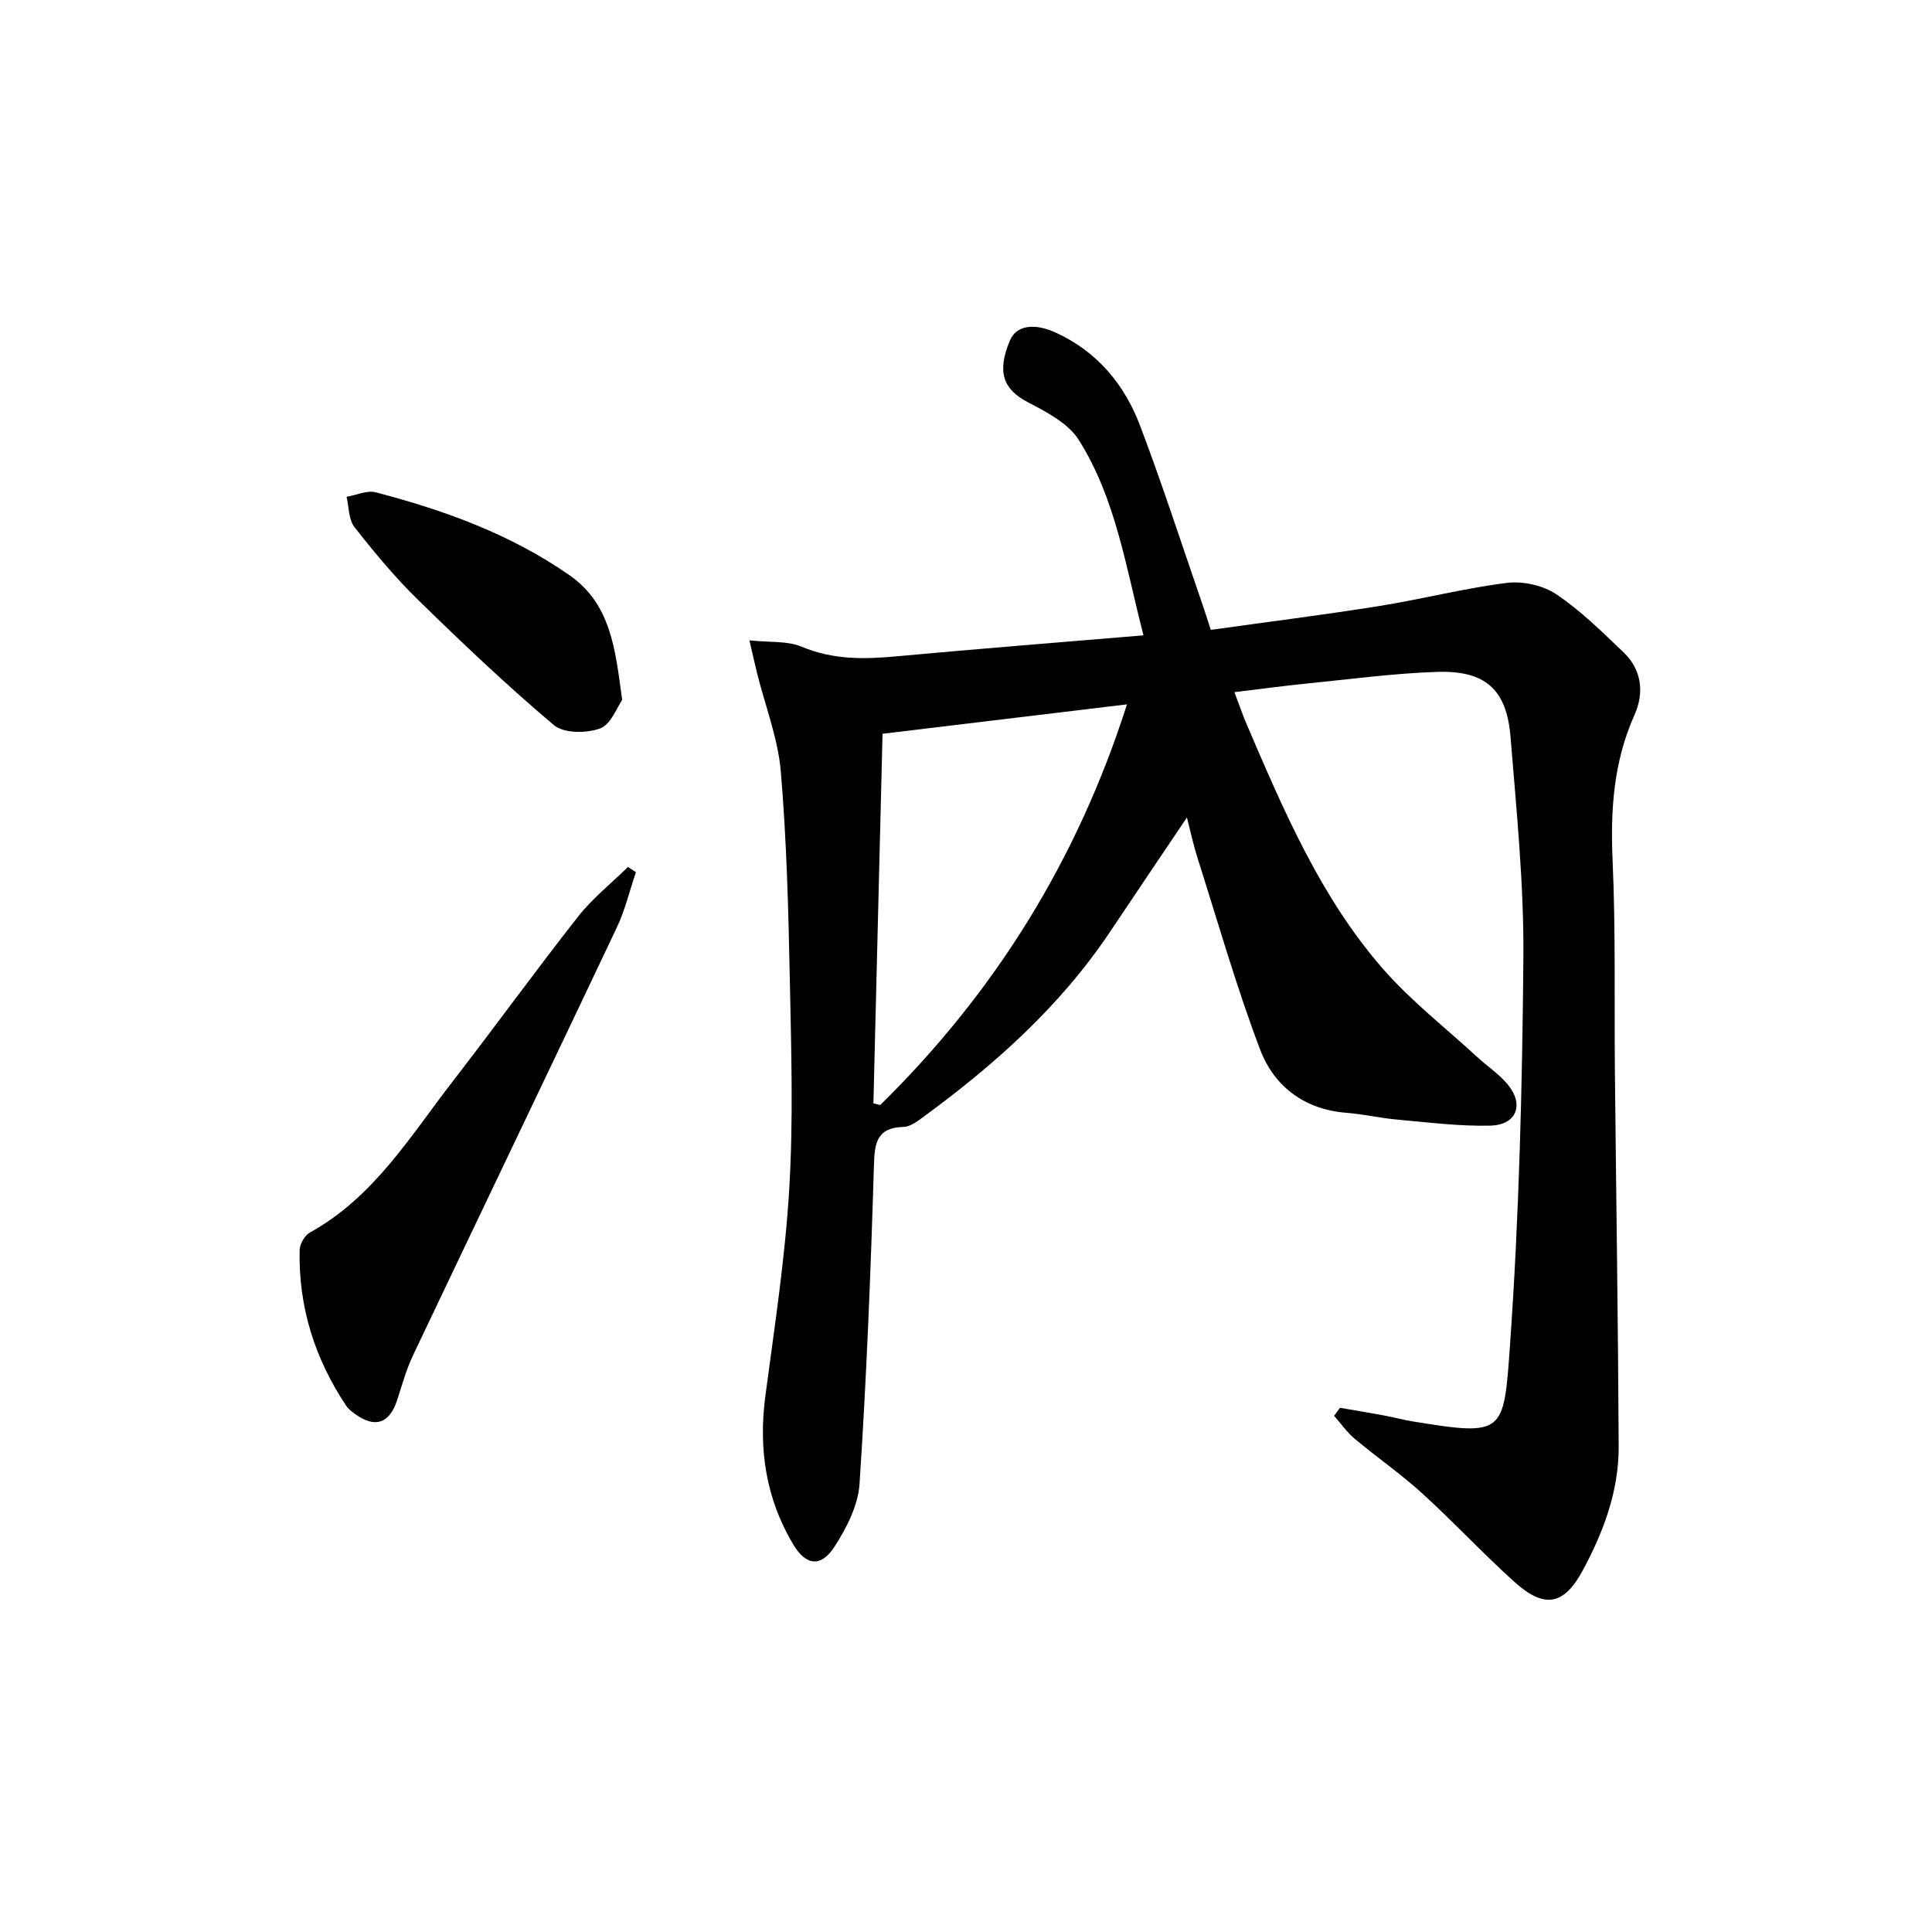 <svg enable-background="new 0 0 400 400" viewBox="0 0 400 400" xmlns="http://www.w3.org/2000/svg"><g fill="#000001"><path d="m277.43 291.47c3.05.53 6.1 1.02 9.14 1.59 1.96.36 3.89.9 5.85 1.22 19.06 3.11 18.9 2.6 20.2-15.65 1.89-26.69 2.55-53.5 2.78-80.27.13-15.25-1.43-30.54-2.66-45.78-.8-9.87-5.23-13.81-15.29-13.47-8.95.3-17.87 1.51-26.8 2.4-4.79.48-9.56 1.13-15.08 1.79.94 2.47 1.7 4.71 2.63 6.87 7.62 17.74 15.21 35.58 28.03 50.31 5.85 6.72 13.02 12.29 19.61 18.36 2.07 1.91 4.5 3.5 6.28 5.64 3.51 4.22 1.9 8.44-3.6 8.57-6.44.16-12.91-.69-19.35-1.26-3.47-.31-6.89-1.12-10.36-1.39-8.75-.68-15.03-5.46-17.94-13.16-4.92-13-8.74-26.42-12.96-39.68-.82-2.58-1.38-5.24-2.17-8.31-5.56 8.26-10.75 15.94-15.91 23.66-10.43 15.59-24.19 27.8-39.21 38.74-1.04.76-2.33 1.63-3.53 1.66-5.63.16-6.02 3.36-6.16 8.13-.65 21.93-1.53 43.87-2.97 65.76-.29 4.49-2.7 9.2-5.23 13.09-2.78 4.26-5.87 3.87-8.51-.55-5.66-9.48-7.21-19.77-5.76-30.71 1.89-14.29 4.1-28.59 4.95-42.95.85-14.28.41-28.65.12-42.98-.29-14.46-.65-28.95-1.87-43.35-.58-6.84-3.2-13.52-4.89-20.27-.47-1.88-.88-3.77-1.61-6.9 4.22.45 7.86.07 10.83 1.32 6.4 2.69 12.8 2.62 19.47 2 16.86-1.56 33.75-2.88 51.29-4.36-3.65-14.02-5.7-28.27-13.42-40.48-2.19-3.46-6.69-5.78-10.55-7.8-5.09-2.66-6.43-6.25-3.68-12.78 1.3-3.08 4.94-3.72 9.62-1.55 8.47 3.91 14.08 10.68 17.3 19.14 4.65 12.25 8.68 24.75 12.96 37.14.54 1.55 1.02 3.12 1.7 5.2 11.7-1.64 23.35-3.1 34.93-4.95 8.82-1.41 17.52-3.67 26.37-4.78 3.31-.41 7.48.51 10.23 2.35 5.06 3.4 9.49 7.79 13.93 12.03 3.81 3.63 4.29 8.44 2.27 12.94-4.34 9.69-5 19.66-4.54 30.11.65 14.64.33 29.31.48 43.97.26 25.8.66 51.6.78 77.41.04 9.16-3.11 17.6-7.4 25.58-3.92 7.28-7.92 8.08-14.18 2.45-6.55-5.9-12.56-12.39-19.08-18.32-4.42-4.02-9.37-7.45-13.96-11.29-1.63-1.36-2.88-3.18-4.3-4.79.41-.53.81-1.09 1.22-1.65zm-94.71-139.55c-.63 25.52-1.26 51.02-1.89 76.52.47.11.94.23 1.42.34 23.63-23.23 40.71-50.5 51.08-82.95-17.17 2.07-33.44 4.03-50.61 6.09z"/><path d="m131.66 180.58c-1.3 3.82-2.24 7.82-3.95 11.44-14 29.56-28.17 59.04-42.2 88.59-1.41 2.97-2.28 6.2-3.31 9.34-1.57 4.77-4.58 5.79-8.66 2.82-.66-.48-1.38-1-1.82-1.66-6.53-9.77-9.95-20.51-9.68-32.3.03-1.25 1.04-3.04 2.12-3.63 13.21-7.29 20.75-19.89 29.56-31.28 8.75-11.3 17.13-22.89 25.96-34.12 2.98-3.79 6.86-6.87 10.33-10.28.55.36 1.1.72 1.65 1.08z"/><path d="m128.81 144.92c-1.04 1.45-2.29 5.05-4.56 5.89-2.81 1.04-7.53 1.05-9.57-.68-9.76-8.24-19.05-17.06-28.19-26-4.74-4.63-9.01-9.79-13.11-15.01-1.22-1.56-1.12-4.15-1.63-6.26 2.03-.35 4.24-1.4 6.05-.93 14.18 3.71 27.87 8.65 40.06 17.13 8.54 5.94 9.51 15.03 10.95 25.86z"/></g></svg>